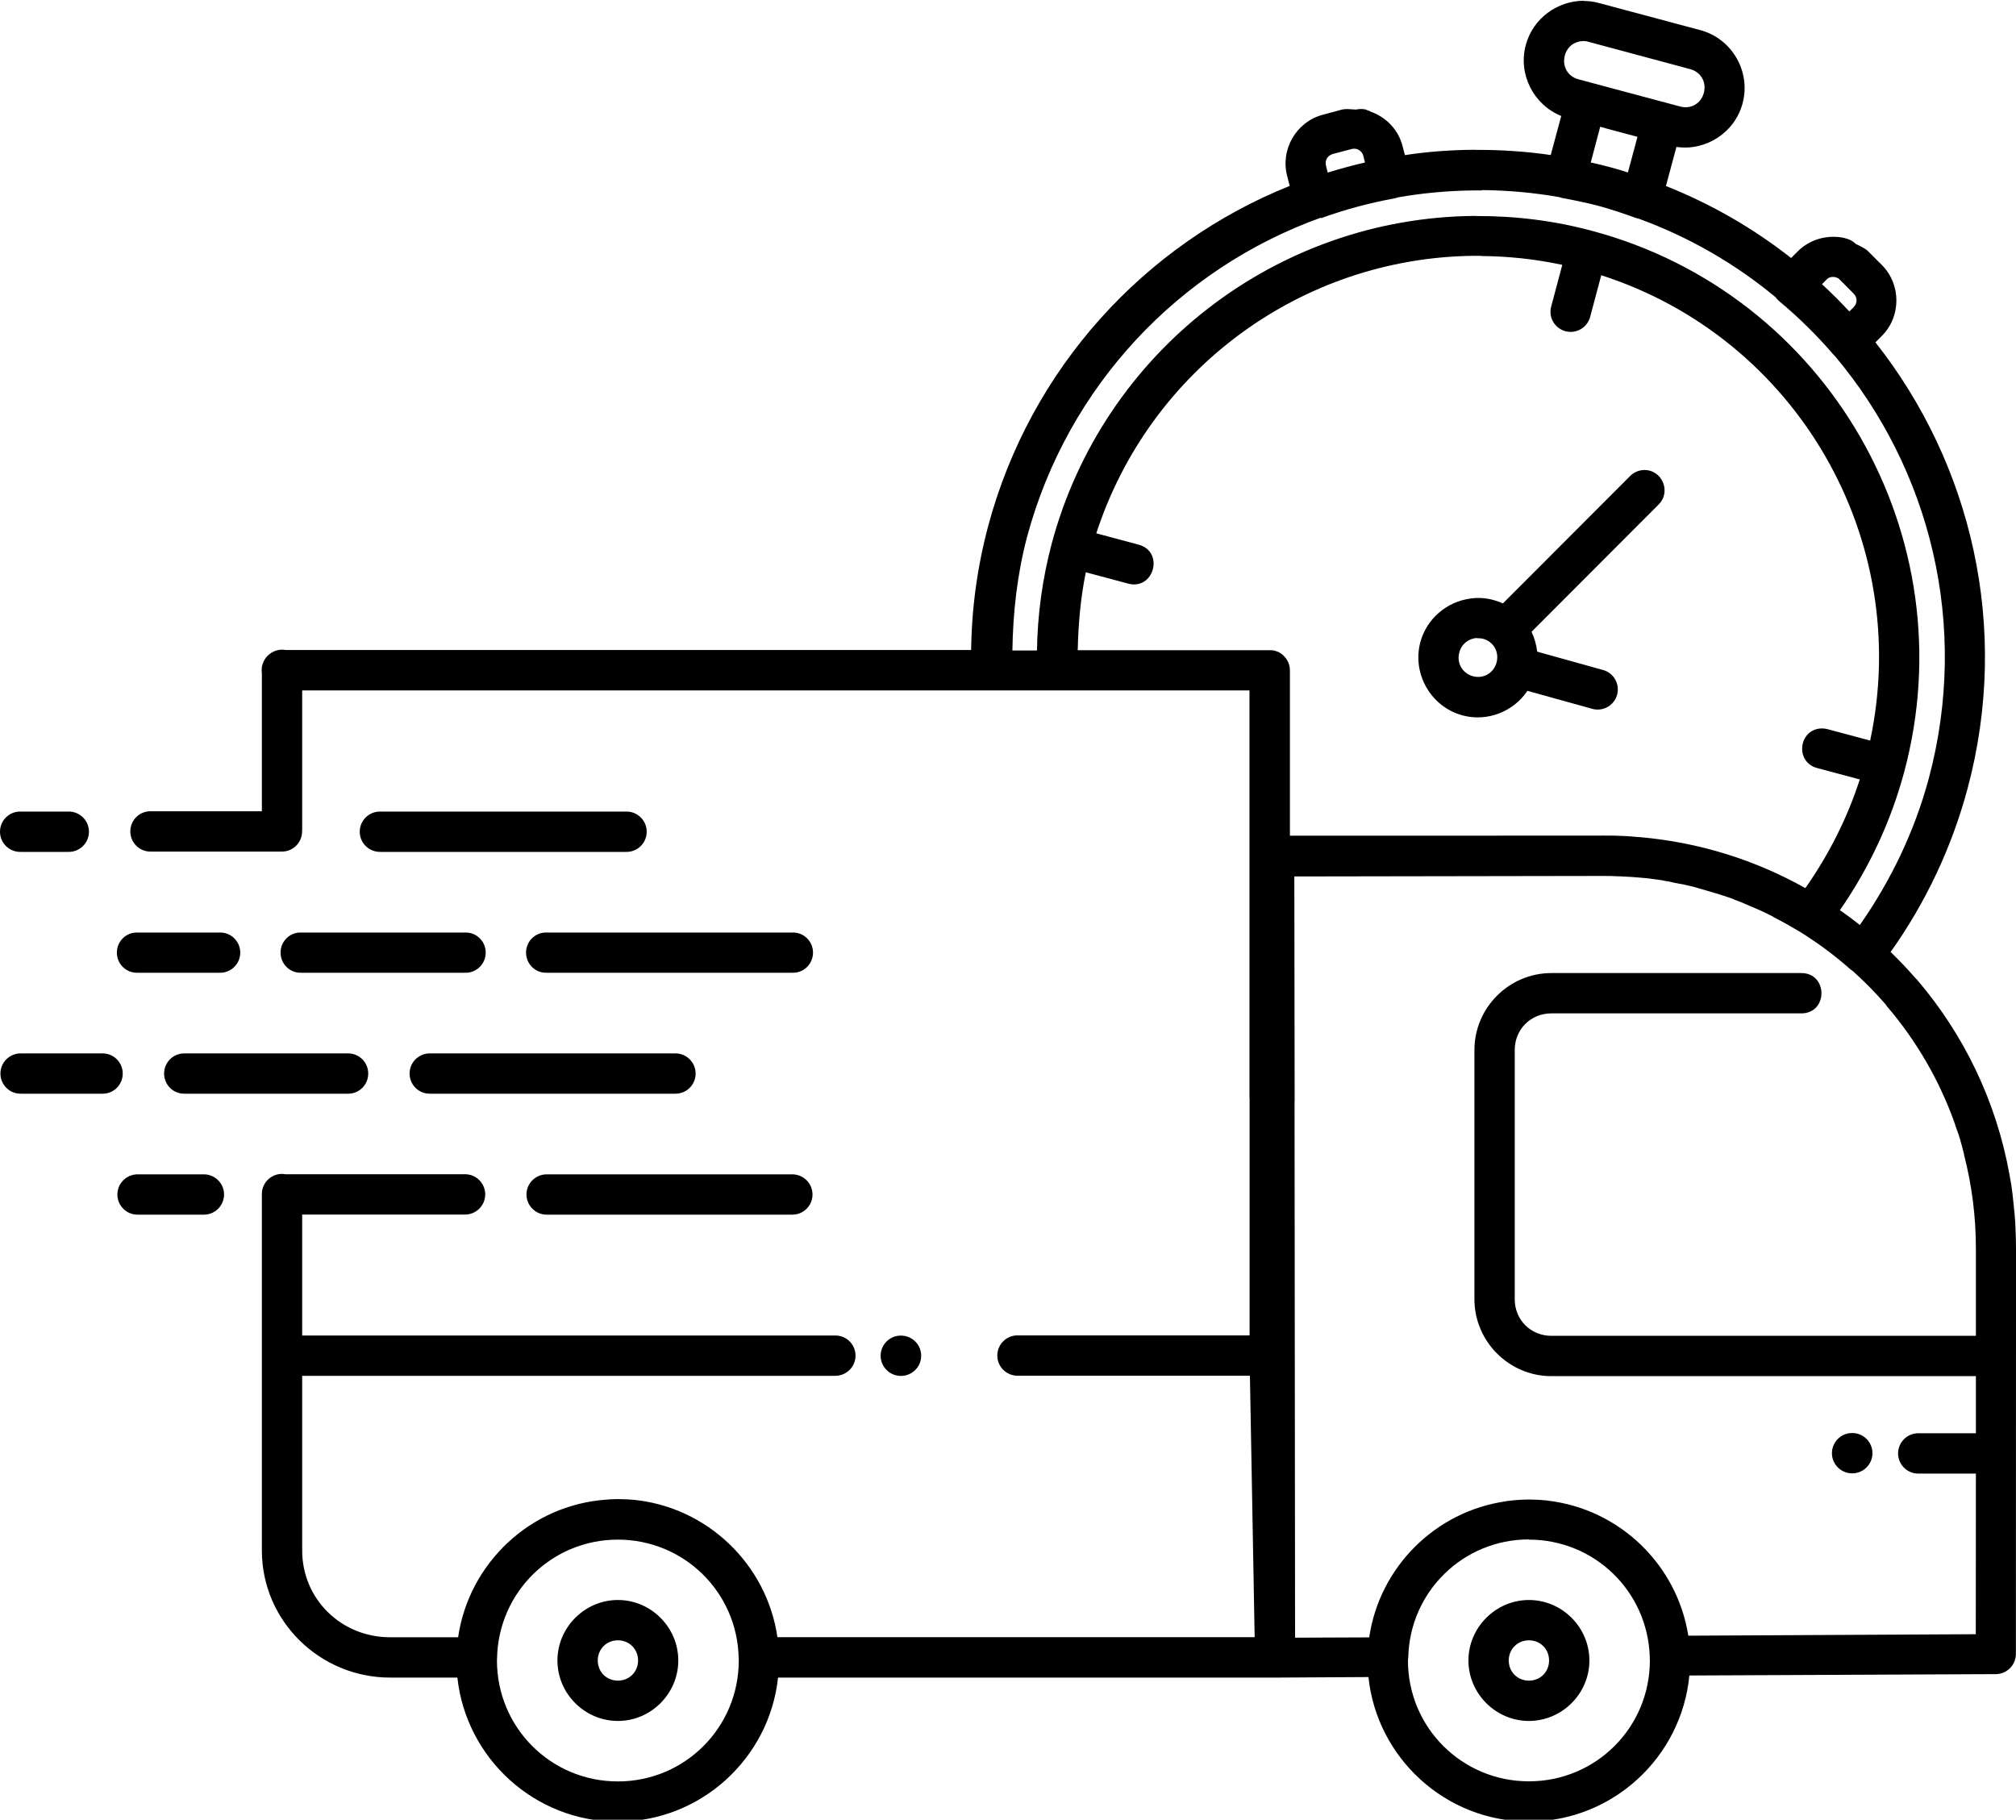 <?xml version="1.0" encoding="UTF-8"?><svg xmlns="http://www.w3.org/2000/svg" xmlns:xlink="http://www.w3.org/1999/xlink" height="67.7" preserveAspectRatio="xMidYMid meet" version="1.0" viewBox="0.0 0.6 75.0 67.7" width="75.0" zoomAndPan="magnify"><g id="change1_1"><path d="M 58.93 0.629 C 57.941 0.625 57.027 1.285 56.762 2.277 C 56.469 3.367 57.059 4.504 58.082 4.914 L 57.691 6.367 C 56.773 6.234 55.844 6.172 54.91 6.176 C 54.879 6.172 54.848 6.172 54.82 6.172 C 53.953 6.18 53.102 6.242 52.266 6.371 L 52.172 6.012 C 52.008 5.402 51.551 4.953 50.992 4.754 C 50.965 4.738 50.938 4.723 50.91 4.711 L 50.906 4.719 C 50.875 4.707 50.844 4.688 50.812 4.676 C 50.766 4.664 50.715 4.656 50.664 4.656 C 50.59 4.652 50.516 4.66 50.445 4.676 C 50.262 4.672 50.082 4.633 49.898 4.684 L 49.203 4.871 C 48.219 5.137 47.625 6.168 47.887 7.152 L 47.98 7.516 C 42.582 9.684 38.336 14.297 36.762 20.172 C 36.762 20.176 36.762 20.176 36.762 20.176 C 36.359 21.68 36.148 23.227 36.129 24.781 L 10.617 24.781 C 10.574 24.773 10.527 24.77 10.484 24.77 C 10.289 24.773 10.105 24.852 9.965 24.988 C 9.961 24.996 9.953 25 9.945 25.008 C 9.781 25.18 9.707 25.418 9.742 25.652 L 9.742 30.781 L 5.617 30.781 C 5.195 30.77 4.848 31.109 4.848 31.531 C 4.848 31.953 5.195 32.293 5.617 32.281 L 10.469 32.281 C 10.898 32.293 11.25 31.941 11.238 31.512 C 11.242 31.484 11.242 31.457 11.242 31.43 L 11.242 26.285 L 46.484 26.285 L 46.484 41.453 C 46.488 41.457 46.488 41.461 46.488 41.465 L 46.488 50.281 L 41.426 50.281 C 41.422 50.281 41.418 50.281 41.414 50.281 L 37.863 50.281 C 37.445 50.273 37.102 50.613 37.102 51.031 C 37.102 51.449 37.445 51.785 37.863 51.781 L 46.5 51.781 L 46.676 61.508 L 28.922 61.508 C 28.527 58.793 26.305 56.656 23.547 56.395 C 23.539 56.395 23.535 56.395 23.527 56.395 C 23.484 56.391 23.453 56.391 23.41 56.387 C 23.398 56.387 23.391 56.387 23.367 56.383 C 23.328 56.383 23.297 56.379 23.258 56.379 C 23.25 56.379 23.25 56.379 23.238 56.379 C 23.199 56.375 23.168 56.375 23.125 56.375 C 23.07 56.375 23.031 56.375 22.98 56.371 C 22.973 56.371 22.973 56.371 22.969 56.371 C 22.926 56.375 22.887 56.375 22.84 56.375 C 22.797 56.375 22.754 56.379 22.707 56.379 C 22.703 56.379 22.703 56.379 22.703 56.379 L 22.699 56.379 C 22.66 56.383 22.609 56.387 22.562 56.391 C 19.738 56.586 17.445 58.75 17.043 61.512 L 14.516 61.512 C 12.684 61.512 11.242 60.082 11.242 58.285 L 11.242 51.785 L 28.863 51.785 C 28.863 51.785 28.867 51.785 28.871 51.785 L 31.074 51.785 C 31.488 51.785 31.828 51.449 31.828 51.035 C 31.828 50.617 31.488 50.281 31.074 50.285 L 11.242 50.285 L 11.242 45.785 L 17.293 45.785 C 17.711 45.789 18.051 45.453 18.051 45.035 C 18.051 44.617 17.711 44.281 17.293 44.285 L 10.613 44.285 C 10.57 44.277 10.523 44.273 10.48 44.273 C 10.066 44.281 9.734 44.621 9.742 45.035 L 9.742 58.285 C 9.742 60.895 11.887 63.012 14.516 63.012 L 17.016 63.012 C 17.34 66.016 19.895 68.371 22.98 68.371 C 26.07 68.371 28.625 66.016 28.945 63.012 L 47.438 63.012 C 47.441 63.012 47.441 63.012 47.441 63.012 L 50.91 62.992 C 51.223 66.004 53.781 68.367 56.875 68.367 C 59.988 68.367 62.559 65.977 62.848 62.934 L 74.25 62.883 C 74.66 62.879 74.996 62.547 74.996 62.133 L 75 49.797 L 75 47.047 C 75 46.785 74.992 46.523 74.98 46.266 C 74.98 46.258 74.977 46.234 74.977 46.227 C 74.973 46.113 74.969 46 74.957 45.887 C 74.957 45.867 74.957 45.848 74.953 45.824 C 74.945 45.723 74.934 45.621 74.922 45.516 C 74.918 45.484 74.918 45.457 74.914 45.434 C 74.902 45.34 74.895 45.238 74.883 45.141 C 74.879 45.109 74.875 45.09 74.875 45.059 C 74.863 44.949 74.844 44.844 74.832 44.738 C 74.828 44.727 74.828 44.707 74.828 44.695 C 74.805 44.578 74.785 44.461 74.766 44.348 C 74.766 44.34 74.762 44.336 74.762 44.324 C 74.273 41.578 73.059 39.086 71.324 37.055 C 71.301 37.027 71.277 37.004 71.25 36.98 C 70.961 36.645 70.652 36.324 70.336 36.016 C 71.641 34.18 72.609 32.129 73.195 29.949 C 74.805 23.957 73.34 17.859 69.77 13.336 L 70.012 13.094 C 70.73 12.375 70.73 11.184 70.012 10.461 L 69.504 9.953 C 69.371 9.82 69.195 9.758 69.035 9.672 C 68.949 9.586 68.84 9.52 68.719 9.484 C 68.562 9.434 68.398 9.41 68.234 9.41 L 68.23 9.41 C 67.742 9.402 67.242 9.586 66.875 9.957 L 66.633 10.199 C 65.242 9.105 63.684 8.199 61.977 7.52 L 62.367 6.066 C 63.461 6.227 64.539 5.535 64.828 4.445 C 65.145 3.27 64.438 2.039 63.262 1.723 L 59.48 0.711 C 59.297 0.66 59.109 0.637 58.93 0.637 Z M 58.875 2.125 C 58.949 2.125 59.02 2.133 59.098 2.156 L 62.879 3.172 C 63.277 3.277 63.492 3.656 63.387 4.055 C 63.281 4.453 62.902 4.672 62.504 4.562 L 58.723 3.551 C 58.324 3.445 58.109 3.066 58.215 2.668 C 58.297 2.344 58.566 2.141 58.879 2.129 Z M 59.531 5.316 L 59.797 5.391 L 60.918 5.691 L 60.562 7.016 C 60.34 6.941 60.113 6.879 59.887 6.816 C 59.883 6.816 59.883 6.816 59.879 6.816 C 59.875 6.816 59.871 6.812 59.867 6.812 C 59.863 6.812 59.859 6.812 59.859 6.809 C 59.633 6.746 59.406 6.695 59.18 6.645 Z M 50.375 6.133 C 50.406 6.133 50.438 6.133 50.457 6.141 C 50.578 6.172 50.68 6.258 50.719 6.398 L 50.781 6.645 C 50.312 6.754 49.852 6.879 49.395 7.02 L 49.332 6.773 C 49.277 6.566 49.383 6.387 49.586 6.328 L 50.281 6.145 C 50.312 6.137 50.344 6.133 50.371 6.133 Z M 55.129 7.672 C 56.094 7.68 57.059 7.766 58.008 7.934 C 58.043 7.945 58.078 7.957 58.113 7.965 C 58.562 8.047 59.012 8.141 59.453 8.254 C 59.465 8.258 59.473 8.262 59.484 8.266 C 59.496 8.266 59.516 8.273 59.523 8.273 C 59.961 8.398 60.395 8.539 60.82 8.695 C 60.867 8.715 60.914 8.727 60.961 8.734 C 62.859 9.426 64.57 10.426 66.055 11.656 C 66.094 11.711 66.141 11.762 66.191 11.805 C 66.914 12.406 67.586 13.07 68.199 13.781 C 68.219 13.801 68.238 13.824 68.262 13.844 C 71.797 18.043 73.285 23.848 71.754 29.566 C 71.227 31.523 70.348 33.359 69.191 35.012 C 68.949 34.82 68.703 34.637 68.449 34.461 C 69.535 32.898 70.344 31.164 70.84 29.324 C 73.188 20.559 67.988 11.535 59.238 9.191 C 57.836 8.812 56.387 8.633 54.934 8.637 C 54.902 8.633 54.871 8.633 54.84 8.633 C 47.469 8.703 41.035 13.695 39.125 20.828 C 38.781 22.129 38.598 23.461 38.578 24.801 L 37.664 24.801 C 37.684 23.379 37.844 21.961 38.207 20.582 C 39.719 14.949 43.883 10.586 49.137 8.699 L 49.141 8.719 C 50.027 8.398 50.938 8.152 51.859 7.984 C 51.914 7.973 51.965 7.961 52.016 7.941 C 52.934 7.781 53.871 7.695 54.828 7.684 C 54.832 7.684 54.832 7.684 54.836 7.684 C 54.93 7.684 55.031 7.684 55.129 7.684 Z M 55.109 10.125 C 56.125 10.133 57.133 10.242 58.121 10.453 L 57.711 11.992 C 57.594 12.395 57.832 12.812 58.238 12.922 C 58.641 13.031 59.059 12.785 59.16 12.379 L 59.57 10.84 C 66.848 13.18 71.172 20.664 69.574 28.152 L 68 27.73 C 67.93 27.711 67.852 27.699 67.777 27.699 C 66.902 27.719 66.766 28.965 67.613 29.176 L 69.188 29.598 C 68.723 31.039 68.035 32.398 67.164 33.641 C 65.32 32.605 63.242 31.941 61.027 31.746 C 61.008 31.742 60.988 31.742 60.957 31.742 C 60.871 31.734 60.785 31.73 60.703 31.719 C 60.66 31.719 60.629 31.715 60.59 31.711 C 60.508 31.707 60.434 31.703 60.355 31.699 C 60.312 31.699 60.273 31.699 60.23 31.695 C 60.191 31.695 60.16 31.691 60.125 31.691 C 60.082 31.691 60.039 31.688 59.996 31.688 C 59.977 31.688 59.965 31.688 59.945 31.688 C 59.871 31.688 59.805 31.688 59.734 31.688 C 59.703 31.688 59.672 31.684 59.648 31.684 C 59.648 31.684 59.645 31.684 59.641 31.688 L 47.988 31.691 L 47.988 25.543 C 47.988 25.34 47.906 25.145 47.762 25.004 C 47.746 24.984 47.727 24.969 47.711 24.953 C 47.688 24.938 47.668 24.922 47.648 24.91 C 47.629 24.895 47.605 24.883 47.586 24.867 C 47.562 24.855 47.535 24.848 47.512 24.836 C 47.5 24.832 47.492 24.828 47.48 24.828 C 47.469 24.824 47.461 24.82 47.449 24.816 C 47.438 24.812 47.422 24.809 47.406 24.805 C 47.395 24.805 47.379 24.801 47.367 24.797 C 47.352 24.797 47.34 24.793 47.324 24.793 C 47.312 24.793 47.297 24.789 47.285 24.789 C 47.273 24.789 47.262 24.789 47.254 24.789 C 47.242 24.789 47.23 24.789 47.223 24.789 L 40.094 24.789 C 40.117 23.812 40.199 22.844 40.395 21.891 L 41.969 22.312 C 42.934 22.57 43.324 21.121 42.359 20.863 L 40.785 20.441 C 42.762 14.363 48.398 10.184 54.836 10.117 L 54.84 10.117 C 54.922 10.117 55.008 10.117 55.094 10.117 Z M 68.203 10.902 C 68.234 10.906 68.266 10.91 68.297 10.914 C 68.348 10.934 68.402 10.957 68.449 11.008 L 68.957 11.52 C 69.105 11.668 69.105 11.879 68.957 12.031 L 68.801 12.188 C 68.473 11.836 68.133 11.496 67.781 11.172 L 67.941 11.012 C 68.016 10.926 68.113 10.898 68.203 10.902 Z M 61.152 18.086 C 60.957 18.094 60.773 18.176 60.637 18.316 L 55.91 23.051 C 55.801 22.996 55.68 22.957 55.559 22.922 C 55.262 22.84 54.969 22.828 54.684 22.871 C 53.828 22.992 53.078 23.609 52.84 24.492 C 52.527 25.668 53.234 26.898 54.41 27.215 C 55.344 27.465 56.312 27.066 56.824 26.301 L 59.215 26.965 C 59.621 27.09 60.047 26.855 60.16 26.449 C 60.273 26.043 60.027 25.621 59.617 25.52 L 57.188 24.844 C 57.156 24.586 57.086 24.336 56.977 24.105 L 61.699 19.375 C 62.188 18.898 61.836 18.066 61.152 18.086 Z M 54.953 24.344 C 55.023 24.34 55.094 24.348 55.168 24.363 C 55.562 24.469 55.781 24.852 55.676 25.246 C 55.57 25.641 55.188 25.863 54.797 25.758 C 54.406 25.652 54.184 25.27 54.289 24.875 C 54.371 24.555 54.645 24.348 54.953 24.336 Z M 0.77 30.793 C 0.348 30.781 0 31.121 0 31.543 C 0 31.965 0.348 32.305 0.77 32.293 L 2.539 32.293 C 2.961 32.305 3.309 31.965 3.309 31.543 C 3.309 31.121 2.961 30.781 2.539 30.793 Z M 14.156 30.793 C 13.734 30.781 13.383 31.121 13.383 31.543 C 13.383 31.965 13.734 32.305 14.156 32.293 L 23.289 32.293 C 23.711 32.305 24.059 31.965 24.059 31.543 C 24.059 31.121 23.711 30.781 23.289 30.793 Z M 59.652 33.188 C 59.754 33.188 59.852 33.191 59.953 33.191 C 59.973 33.191 60.004 33.191 60.027 33.195 C 60.098 33.195 60.164 33.199 60.234 33.203 C 60.246 33.203 60.254 33.203 60.277 33.203 C 60.297 33.203 60.316 33.207 60.348 33.207 C 60.422 33.211 60.492 33.215 60.566 33.219 C 60.598 33.219 60.629 33.223 60.66 33.223 C 60.742 33.23 60.824 33.234 60.906 33.242 C 60.938 33.246 60.957 33.246 60.988 33.25 C 60.992 33.25 61 33.25 61.008 33.25 C 61.082 33.258 61.156 33.262 61.23 33.27 C 61.262 33.273 61.305 33.277 61.336 33.281 C 61.406 33.289 61.488 33.301 61.566 33.312 C 61.598 33.32 61.629 33.32 61.66 33.324 C 61.742 33.336 61.828 33.344 61.91 33.367 C 61.918 33.367 61.93 33.367 61.93 33.371 C 61.949 33.375 61.961 33.379 61.98 33.379 C 62.055 33.391 62.129 33.398 62.199 33.422 C 62.23 33.426 62.262 33.434 62.281 33.441 C 62.355 33.453 62.434 33.473 62.508 33.484 C 62.527 33.484 62.551 33.492 62.57 33.492 C 62.664 33.516 62.754 33.535 62.848 33.555 C 62.879 33.562 62.898 33.566 62.93 33.574 C 63.004 33.594 63.066 33.605 63.133 33.629 C 63.164 33.637 63.195 33.648 63.238 33.66 C 63.301 33.672 63.355 33.691 63.414 33.711 C 63.445 33.719 63.484 33.73 63.52 33.742 C 63.59 33.762 63.664 33.785 63.734 33.805 C 63.777 33.816 63.828 33.836 63.871 33.844 C 63.922 33.863 63.98 33.875 64.035 33.898 C 64.078 33.91 64.129 33.93 64.168 33.938 C 64.211 33.949 64.25 33.969 64.289 33.98 C 64.344 34 64.383 34.012 64.438 34.031 C 64.469 34.043 64.5 34.051 64.531 34.074 C 64.633 34.113 64.73 34.145 64.832 34.188 C 64.852 34.199 64.883 34.211 64.902 34.219 C 64.957 34.242 65.016 34.273 65.074 34.293 C 65.094 34.305 65.125 34.312 65.145 34.324 C 65.207 34.344 65.262 34.375 65.316 34.398 C 65.336 34.406 65.359 34.418 65.367 34.418 C 65.559 34.5 65.746 34.594 65.934 34.688 C 65.953 34.695 65.965 34.707 65.984 34.719 C 66.047 34.75 66.098 34.781 66.156 34.812 C 66.176 34.824 66.199 34.832 66.219 34.844 C 66.398 34.938 66.57 35.035 66.746 35.141 C 66.766 35.148 66.797 35.172 66.816 35.18 C 66.871 35.211 66.91 35.242 66.957 35.262 C 67.629 35.68 68.266 36.152 68.855 36.676 C 68.879 36.691 68.902 36.711 68.93 36.727 C 69.359 37.113 69.77 37.527 70.148 37.965 C 70.164 37.992 70.18 38.016 70.199 38.039 C 71.297 39.32 72.16 40.805 72.734 42.43 C 72.738 42.441 72.742 42.461 72.742 42.473 C 72.773 42.555 72.797 42.629 72.828 42.707 C 72.836 42.738 72.848 42.762 72.859 42.793 C 72.879 42.852 72.898 42.926 72.922 42.992 C 72.93 43.047 72.949 43.086 72.961 43.137 C 72.973 43.188 72.992 43.242 73.004 43.293 C 73.023 43.375 73.043 43.457 73.066 43.539 C 73.07 43.559 73.074 43.57 73.074 43.59 C 73.359 44.699 73.508 45.863 73.508 47.062 L 73.508 50.297 L 57.715 50.297 C 56.945 50.297 56.352 49.703 56.352 48.934 L 56.352 39.664 C 56.352 38.895 56.945 38.301 57.715 38.301 L 67.012 38.301 C 68.012 38.301 68.012 36.801 67.012 36.801 L 57.715 36.801 C 56.141 36.801 54.852 38.09 54.852 39.664 L 54.852 48.934 C 54.852 50.508 56.141 51.797 57.715 51.797 L 73.508 51.797 L 73.508 53.922 L 71.367 53.922 C 70.953 53.918 70.613 54.258 70.613 54.672 C 70.613 55.086 70.953 55.426 71.367 55.422 L 73.508 55.422 L 73.504 61.398 L 62.809 61.453 C 62.395 58.816 60.254 56.742 57.586 56.43 C 57.574 56.426 57.566 56.426 57.547 56.422 C 57.516 56.422 57.484 56.418 57.453 56.414 C 57.434 56.414 57.402 56.41 57.379 56.41 C 57.359 56.406 57.34 56.406 57.316 56.402 C 57.277 56.402 57.246 56.398 57.207 56.398 C 57.199 56.398 57.188 56.395 57.176 56.395 C 57.074 56.391 56.977 56.387 56.875 56.387 C 56.875 56.387 56.875 56.387 56.871 56.387 C 56.723 56.387 56.57 56.395 56.422 56.406 C 56.414 56.41 56.402 56.41 56.391 56.41 C 56.359 56.414 56.316 56.414 56.285 56.418 C 56.266 56.422 56.242 56.426 56.211 56.426 C 56.191 56.43 56.172 56.434 56.148 56.434 C 56.117 56.438 56.086 56.445 56.055 56.445 C 56.043 56.449 56.035 56.449 56.023 56.453 C 53.406 56.824 51.32 58.898 50.938 61.516 L 48.18 61.527 L 48.16 41.605 C 48.164 41.59 48.164 41.574 48.164 41.555 L 48.16 38.824 C 48.16 38.82 48.16 38.812 48.16 38.805 L 48.152 33.207 Z M 5.121 35.293 C 4.695 35.277 4.348 35.617 4.348 36.039 C 4.348 36.465 4.695 36.805 5.121 36.789 L 8.164 36.789 C 8.586 36.805 8.938 36.465 8.938 36.039 C 8.938 35.617 8.586 35.277 8.164 35.293 Z M 11.207 35.293 C 10.785 35.277 10.438 35.617 10.438 36.039 C 10.438 36.465 10.785 36.805 11.207 36.789 L 17.297 36.789 C 17.719 36.805 18.07 36.465 18.07 36.039 C 18.07 35.617 17.719 35.277 17.297 35.293 Z M 20.34 35.293 C 19.918 35.277 19.57 35.617 19.57 36.039 C 19.57 36.465 19.918 36.805 20.34 36.789 L 29.473 36.789 C 29.898 36.805 30.246 36.465 30.246 36.039 C 30.246 35.617 29.898 35.277 29.473 35.293 Z M 0.77 39.789 C 0.355 39.789 0.016 40.125 0.016 40.539 C 0.016 40.957 0.355 41.293 0.77 41.289 L 3.816 41.289 C 4.23 41.293 4.566 40.957 4.566 40.539 C 4.566 40.125 4.23 39.789 3.816 39.789 Z M 6.859 39.789 C 6.441 39.789 6.105 40.125 6.105 40.539 C 6.105 40.957 6.441 41.293 6.859 41.289 L 12.949 41.289 C 13.363 41.293 13.699 40.957 13.699 40.539 C 13.699 40.125 13.363 39.789 12.949 39.789 Z M 15.992 39.789 C 15.574 39.789 15.238 40.125 15.238 40.539 C 15.238 40.957 15.574 41.293 15.992 41.289 L 25.125 41.289 C 25.539 41.293 25.879 40.957 25.879 40.539 C 25.879 40.125 25.539 39.789 25.125 39.789 Z M 5.121 44.289 C 4.703 44.289 4.367 44.625 4.367 45.039 C 4.367 45.453 4.703 45.793 5.121 45.789 L 7.582 45.789 C 7.996 45.793 8.336 45.453 8.336 45.039 C 8.336 44.625 7.996 44.289 7.582 44.289 Z M 20.34 44.289 C 19.926 44.289 19.586 44.625 19.586 45.039 C 19.586 45.453 19.926 45.793 20.34 45.789 L 29.473 45.789 C 29.891 45.793 30.227 45.453 30.227 45.039 C 30.227 44.625 29.891 44.289 29.473 44.289 Z M 33.516 50.289 C 33.102 50.285 32.762 50.621 32.762 51.039 C 32.762 51.453 33.102 51.789 33.516 51.789 C 33.93 51.789 34.27 51.453 34.27 51.039 C 34.27 50.621 33.93 50.285 33.516 50.289 Z M 68.906 53.914 C 68.492 53.91 68.152 54.246 68.152 54.664 C 68.152 55.078 68.492 55.414 68.906 55.414 C 69.32 55.414 69.66 55.078 69.66 54.664 C 69.66 54.246 69.32 53.91 68.906 53.914 Z M 22.984 57.879 C 25.441 57.879 27.43 59.828 27.48 62.281 C 27.484 62.293 27.484 62.301 27.484 62.312 C 27.484 62.332 27.484 62.355 27.484 62.375 C 27.484 64.867 25.48 66.875 22.988 66.875 C 20.492 66.875 18.488 64.867 18.488 62.375 C 18.488 62.363 18.488 62.355 18.488 62.344 C 18.492 62.324 18.492 62.301 18.492 62.281 C 18.547 59.828 20.531 57.879 22.988 57.879 Z M 56.879 57.879 C 59.312 57.879 61.289 59.793 61.375 62.223 C 61.375 62.23 61.375 62.242 61.375 62.254 C 61.375 62.293 61.379 62.336 61.379 62.371 C 61.379 64.867 59.375 66.871 56.879 66.871 C 54.387 66.871 52.379 64.867 52.379 62.371 C 52.379 62.352 52.379 62.34 52.383 62.32 C 52.387 62.301 52.387 62.277 52.391 62.258 C 52.449 59.812 54.434 57.871 56.883 57.871 Z M 22.988 60.125 C 21.754 60.125 20.738 61.145 20.738 62.375 C 20.738 63.609 21.754 64.625 22.988 64.625 C 24.219 64.625 25.234 63.609 25.234 62.375 C 25.234 61.141 24.219 60.125 22.988 60.125 Z M 56.879 60.125 C 55.648 60.125 54.629 61.145 54.629 62.375 C 54.629 63.609 55.648 64.625 56.879 64.625 C 58.113 64.625 59.129 63.609 59.129 62.375 C 59.129 61.141 58.113 60.125 56.879 60.125 Z M 22.988 61.625 C 23.41 61.625 23.738 61.953 23.738 62.375 C 23.738 62.801 23.41 63.125 22.988 63.125 C 22.562 63.125 22.238 62.801 22.238 62.375 C 22.238 61.953 22.562 61.625 22.988 61.625 Z M 56.879 61.625 C 57.305 61.625 57.629 61.953 57.629 62.375 C 57.629 62.801 57.305 63.125 56.879 63.125 C 56.457 63.125 56.129 62.801 56.129 62.375 C 56.129 61.953 56.457 61.625 56.879 61.625 Z M 56.879 61.625" fill="inherit"/></g></svg>